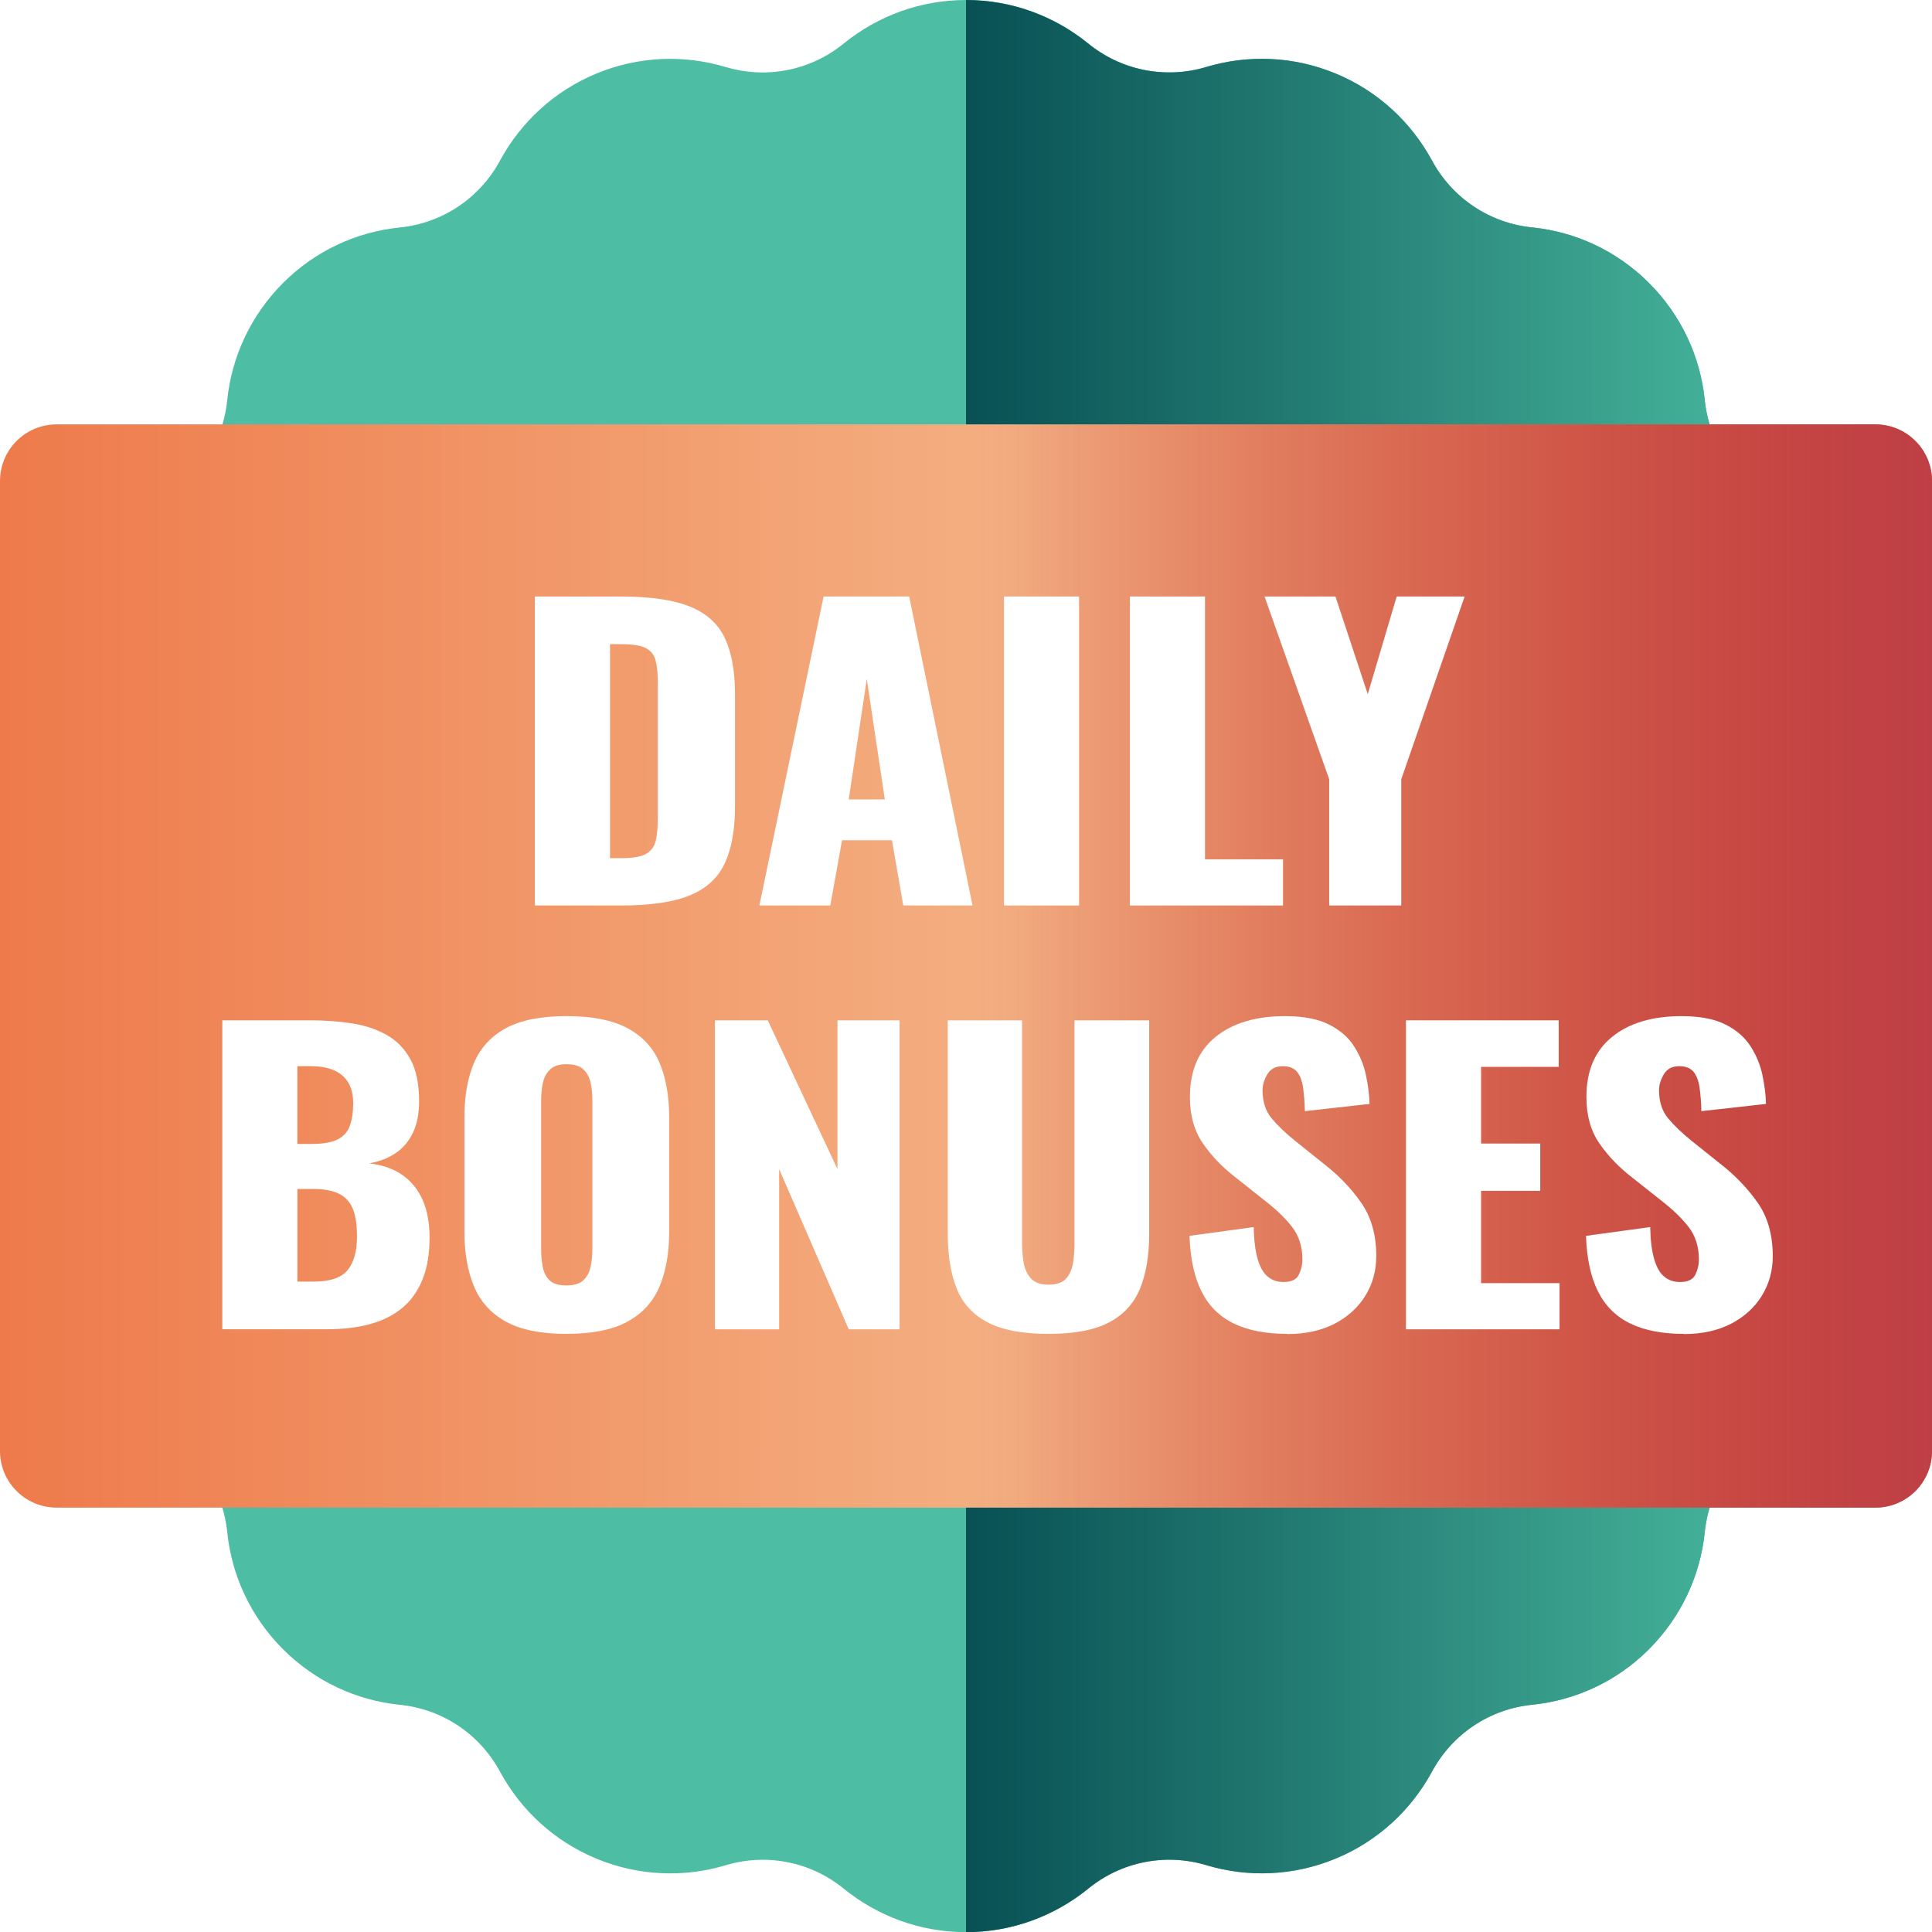 <?xml version="1.0" encoding="UTF-8"?><svg id="Layer_2" xmlns="http://www.w3.org/2000/svg" xmlns:xlink="http://www.w3.org/1999/xlink" viewBox="0 0 45.584 45.584"><defs><style>.cls-1{fill:url(#linear-gradient);}.cls-1,.cls-2,.cls-3,.cls-4,.cls-5{stroke-width:0px;}.cls-2{fill:#4dbea3;}.cls-6{filter:url(#drop-shadow-1);}.cls-3{fill:#fff;}.cls-4{fill:url(#linear-gradient-2);}.cls-5{fill:url(#linear-gradient-3);}</style><linearGradient id="linear-gradient" x1="22.792" y1="22.792" x2="45.584" y2="22.792" gradientUnits="userSpaceOnUse"><stop offset="0" stop-color="#085054"/><stop offset="1" stop-color="#55ccac"/></linearGradient><linearGradient id="linear-gradient-2" x1="0" y1="22.792" x2="45.584" y2="22.792" gradientUnits="userSpaceOnUse"><stop offset="0" stop-color="#ee7a4b"/><stop offset=".524" stop-color="#f4b082"/><stop offset="1" stop-color="#ea5e2c"/></linearGradient><linearGradient id="linear-gradient-3" x1="22.792" y1="22.792" x2="45.584" y2="22.792" gradientUnits="userSpaceOnUse"><stop offset="0" stop-color="#be3f45" stop-opacity="0"/><stop offset="1" stop-color="#be3f45"/></linearGradient><filter id="drop-shadow-1" filterUnits="userSpaceOnUse"><feOffset dx=".5" dy=".5"/><feGaussianBlur result="blur" stdDeviation="0"/><feFlood flood-color="#000" flood-opacity=".4"/><feComposite in2="blur" operator="in"/><feComposite in="SourceGraphic"/></filter></defs><g id="_ÎÓÈ_1"><path class="cls-2" d="m17.109,1.577c.973.297,2.028.087,2.811-.561C20.71.381,21.706,0,22.792,0s2.082.381,2.872,1.017c.783.646,1.839.857,2.811.559.965-.286,2.036-.257,3.039.159,1.003.416,1.778,1.15,2.264,2.037.479.898,1.367,1.497,2.386,1.595,1.003.105,1.975.542,2.743,1.31s1.208,1.743,1.314,2.747c.099,1.013.691,1.909,1.595,2.386.881.481,1.618,1.257,2.036,2.261.41,1.004.441,2.072.16,3.039-.304.973-.091,2.03.555,2.815.638.784,1.018,1.782,1.018,2.869s-.38,2.085-1.018,2.868c-.646.785-.859,1.842-.555,2.816.281.967.251,2.035-.16,3.038-.418,1.004-1.155,1.78-2.036,2.261-.904.478-1.497,1.374-1.595,2.387-.106,1.003-.547,1.978-1.314,2.747s-1.74,1.205-2.743,1.31c-1.018.097-1.907.696-2.386,1.595-.486.887-1.261,1.621-2.264,2.036-1.003.416-2.074.446-3.039.159-.973-.297-2.028-.087-2.811.561-.79.635-1.785,1.016-2.872,1.016s-2.082-.381-2.872-1.016c-.783-.647-1.839-.857-2.811-.559-.965.286-2.036.256-3.039-.16-1.003-.416-1.778-1.149-2.264-2.036-.479-.899-1.367-1.497-2.386-1.595-1.003-.105-1.975-.542-2.743-1.31s-1.208-1.744-1.314-2.747c-.099-1.013-.691-1.909-1.595-2.386-.881-.482-1.618-1.258-2.036-2.262-.41-1.004-.441-2.071-.16-3.038.304-.973.091-2.031-.555-2.816-.638-.783-1.018-1.782-1.018-2.868s.38-2.085,1.018-2.868c.646-.785.859-1.842.555-2.816-.281-.967-.251-2.035.16-3.039.418-1.004,1.155-1.78,2.036-2.26.904-.478,1.497-1.374,1.595-2.387.106-1.004.547-1.978,1.314-2.747.767-.768,1.74-1.205,2.743-1.31,1.018-.097,1.907-.697,2.386-1.595.486-.887,1.261-1.621,2.264-2.037,1.003-.416,2.074-.445,3.039-.158Z"/><path class="cls-1" d="m22.792,0c1.087,0,2.082.381,2.872,1.017.783.646,1.839.857,2.811.559.965-.286,2.036-.257,3.039.159,1.003.416,1.778,1.15,2.264,2.037.479.898,1.367,1.497,2.386,1.595,1.003.105,1.975.542,2.743,1.31s1.208,1.743,1.314,2.747c.099,1.013.691,1.909,1.595,2.386.881.481,1.618,1.257,2.036,2.261.41,1.004.441,2.072.16,3.039-.304.973-.091,2.03.555,2.815.638.784,1.018,1.782,1.018,2.869s-.38,2.085-1.018,2.868c-.646.785-.859,1.842-.555,2.816.281.967.251,2.035-.16,3.038-.418,1.004-1.155,1.78-2.036,2.261-.904.478-1.497,1.374-1.595,2.387-.106,1.003-.547,1.978-1.314,2.747s-1.74,1.205-2.743,1.31c-1.018.097-1.907.696-2.386,1.595-.486.887-1.261,1.621-2.264,2.036-1.003.416-2.074.446-3.039.159-.973-.297-2.028-.087-2.811.561-.79.635-1.785,1.016-2.872,1.016V0Z"/><path class="cls-4" d="m44.249,10.013H1.335C.598,10.013,0,10.611,0,11.349v22.887C0,34.973.598,35.571,1.335,35.571h42.913c.738,0,1.335-.598,1.335-1.335V11.349c0-.738-.598-1.335-1.335-1.335Z"/><path class="cls-5" d="m44.249,10.013h-21.457v25.558h21.457c.738,0,1.335-.598,1.335-1.335V11.349c0-.738-.598-1.335-1.335-1.335Z"/><g class="cls-6"><path class="cls-3" d="m12.12,20.864v-7.29h2.029c.699,0,1.244.08,1.633.239.39.159.664.408.822.747.159.339.238.779.238,1.319v2.646c0,.546-.079.991-.238,1.336-.158.345-.431.599-.817.76-.386.162-.925.243-1.619.243h-2.049Zm1.772-1.116h.277c.271,0,.465-.036.585-.108.119-.072.193-.18.223-.324s.044-.324.044-.54v-3.177c0-.216-.018-.39-.054-.522-.037-.132-.114-.228-.233-.288-.119-.06-.31-.09-.574-.09h-.267v5.049Z"/><path class="cls-3" d="m17.417,20.864l1.515-7.29h2.019l1.495,7.29h-1.634l-.267-1.539h-1.178l-.277,1.539h-1.673Zm2.108-2.502h.852l-.426-2.844-.426,2.844Z"/><path class="cls-3" d="m23.188,20.864v-7.29h1.772v7.29h-1.772Z"/><path class="cls-3" d="m26.159,20.864v-7.29h1.772v6.201h1.841v1.089h-3.613Z"/><path class="cls-3" d="m30.861,20.864v-2.979l-1.525-4.311h1.673l.762,2.304.683-2.304h1.603l-1.495,4.311v2.979h-1.703Z"/><path class="cls-3" d="m4.745,30.864v-7.29h2.089c.343,0,.668.024.975.072.307.048.579.139.816.274.238.135.424.327.56.576.135.249.203.578.203.986,0,.294-.048.541-.144.742-.096.201-.231.362-.406.481-.175.12-.384.201-.628.243.31.036.571.127.782.274.211.147.371.344.48.59s.163.543.163.891c0,.378-.054.704-.163.977s-.266.497-.47.67c-.205.174-.457.303-.757.387s-.645.126-1.035.126h-2.465Zm1.772-4.374h.346c.271,0,.476-.038.614-.112.139-.075.233-.185.282-.329.05-.144.074-.318.074-.522,0-.192-.038-.352-.114-.481s-.188-.227-.336-.292-.335-.099-.56-.099h-.307v1.836Zm0,3.249h.376c.39,0,.659-.09.807-.27s.223-.444.223-.792c0-.276-.033-.495-.099-.657-.066-.162-.175-.28-.327-.355-.152-.075-.356-.112-.614-.112h-.366v2.187Z"/><path class="cls-3" d="m12.863,30.972c-.601,0-1.076-.096-1.425-.288-.35-.192-.601-.468-.752-.828-.152-.36-.228-.789-.228-1.287v-2.709c0-.504.076-.933.228-1.287s.402-.625.752-.815c.35-.189.825-.284,1.425-.284.607,0,1.087.095,1.44.284s.606.46.757.815.228.783.228,1.287v2.709c0,.498-.076.927-.228,1.287-.152.36-.404.636-.757.828s-.833.288-1.44.288Zm0-1.143c.185,0,.32-.042.406-.126.085-.084.142-.192.168-.324s.04-.267.04-.405v-3.51c0-.144-.013-.28-.04-.41-.026-.129-.083-.235-.168-.319-.086-.084-.221-.126-.406-.126-.171,0-.3.042-.386.126-.086.084-.142.19-.169.319-.026.129-.04.266-.04.41v3.51c0,.138.011.273.035.405.023.132.076.24.158.324s.216.126.401.126Z"/><path class="cls-3" d="m16.368,30.864v-7.29h1.247l1.644,3.51v-3.51h1.465v7.29h-1.198l-1.643-3.78v3.78h-1.515Z"/><path class="cls-3" d="m24.238,30.972c-.614,0-1.094-.091-1.44-.274-.347-.183-.589-.45-.728-.801-.139-.351-.208-.782-.208-1.292v-5.031h1.752v5.274c0,.15.013.3.04.45.026.15.084.273.173.369.089.096.226.144.411.144.191,0,.33-.048.415-.144.086-.096.14-.219.164-.369.023-.15.035-.3.035-.45v-5.274h1.762v5.031c0,.51-.071.94-.213,1.292-.142.351-.385.618-.728.801-.343.183-.822.274-1.435.274Z"/><path class="cls-3" d="m29.871,30.972c-.502,0-.921-.081-1.257-.243-.337-.162-.591-.413-.762-.752-.172-.339-.268-.778-.287-1.318l1.515-.207c.006.312.038.564.094.756.056.192.135.33.238.414.102.085.226.126.371.126.185,0,.305-.057.361-.171.056-.114.085-.234.085-.36,0-.3-.08-.554-.238-.761-.158-.206-.373-.415-.644-.625l-.693-.549c-.304-.234-.56-.499-.767-.796-.208-.297-.312-.665-.312-1.103,0-.618.201-1.09.604-1.417.402-.327.95-.491,1.643-.491.429,0,.774.066,1.035.198s.459.305.594.518c.135.213.228.438.277.675.05.237.078.463.085.68l-1.525.171c-.006-.216-.021-.403-.044-.562-.023-.159-.071-.282-.144-.369s-.185-.13-.336-.13c-.165,0-.286.063-.361.189-.076.126-.114.252-.114.378,0,.27.071.491.213.662.142.171.329.35.56.536l.663.531c.35.27.645.576.886.918.241.342.361.765.361,1.269,0,.342-.086.652-.257.932-.172.279-.415.499-.728.662-.314.162-.685.243-1.114.243Z"/><path class="cls-3" d="m32.673,30.864v-7.29h3.603v1.098h-1.831v1.809h1.396v1.116h-1.396v2.178h1.851v1.089h-3.623Z"/><path class="cls-3" d="m39.226,30.972c-.502,0-.921-.081-1.257-.243-.337-.162-.591-.413-.762-.752-.172-.339-.268-.778-.287-1.318l1.515-.207c.006.312.038.564.094.756.056.192.135.33.238.414.102.085.226.126.371.126.185,0,.305-.057.361-.171.056-.114.085-.234.085-.36,0-.3-.08-.554-.238-.761-.158-.206-.373-.415-.644-.625l-.693-.549c-.304-.234-.56-.499-.767-.796-.208-.297-.312-.665-.312-1.103,0-.618.201-1.09.604-1.417.402-.327.95-.491,1.643-.491.429,0,.774.066,1.035.198s.459.305.594.518c.135.213.228.438.277.675.05.237.078.463.085.68l-1.525.171c-.006-.216-.021-.403-.044-.562-.023-.159-.071-.282-.144-.369s-.185-.13-.336-.13c-.165,0-.286.063-.361.189-.076.126-.114.252-.114.378,0,.27.071.491.213.662.142.171.329.35.56.536l.663.531c.35.27.645.576.886.918.241.342.361.765.361,1.269,0,.342-.086.652-.257.932-.172.279-.415.499-.728.662-.314.162-.685.243-1.114.243Z"/></g></g></svg>